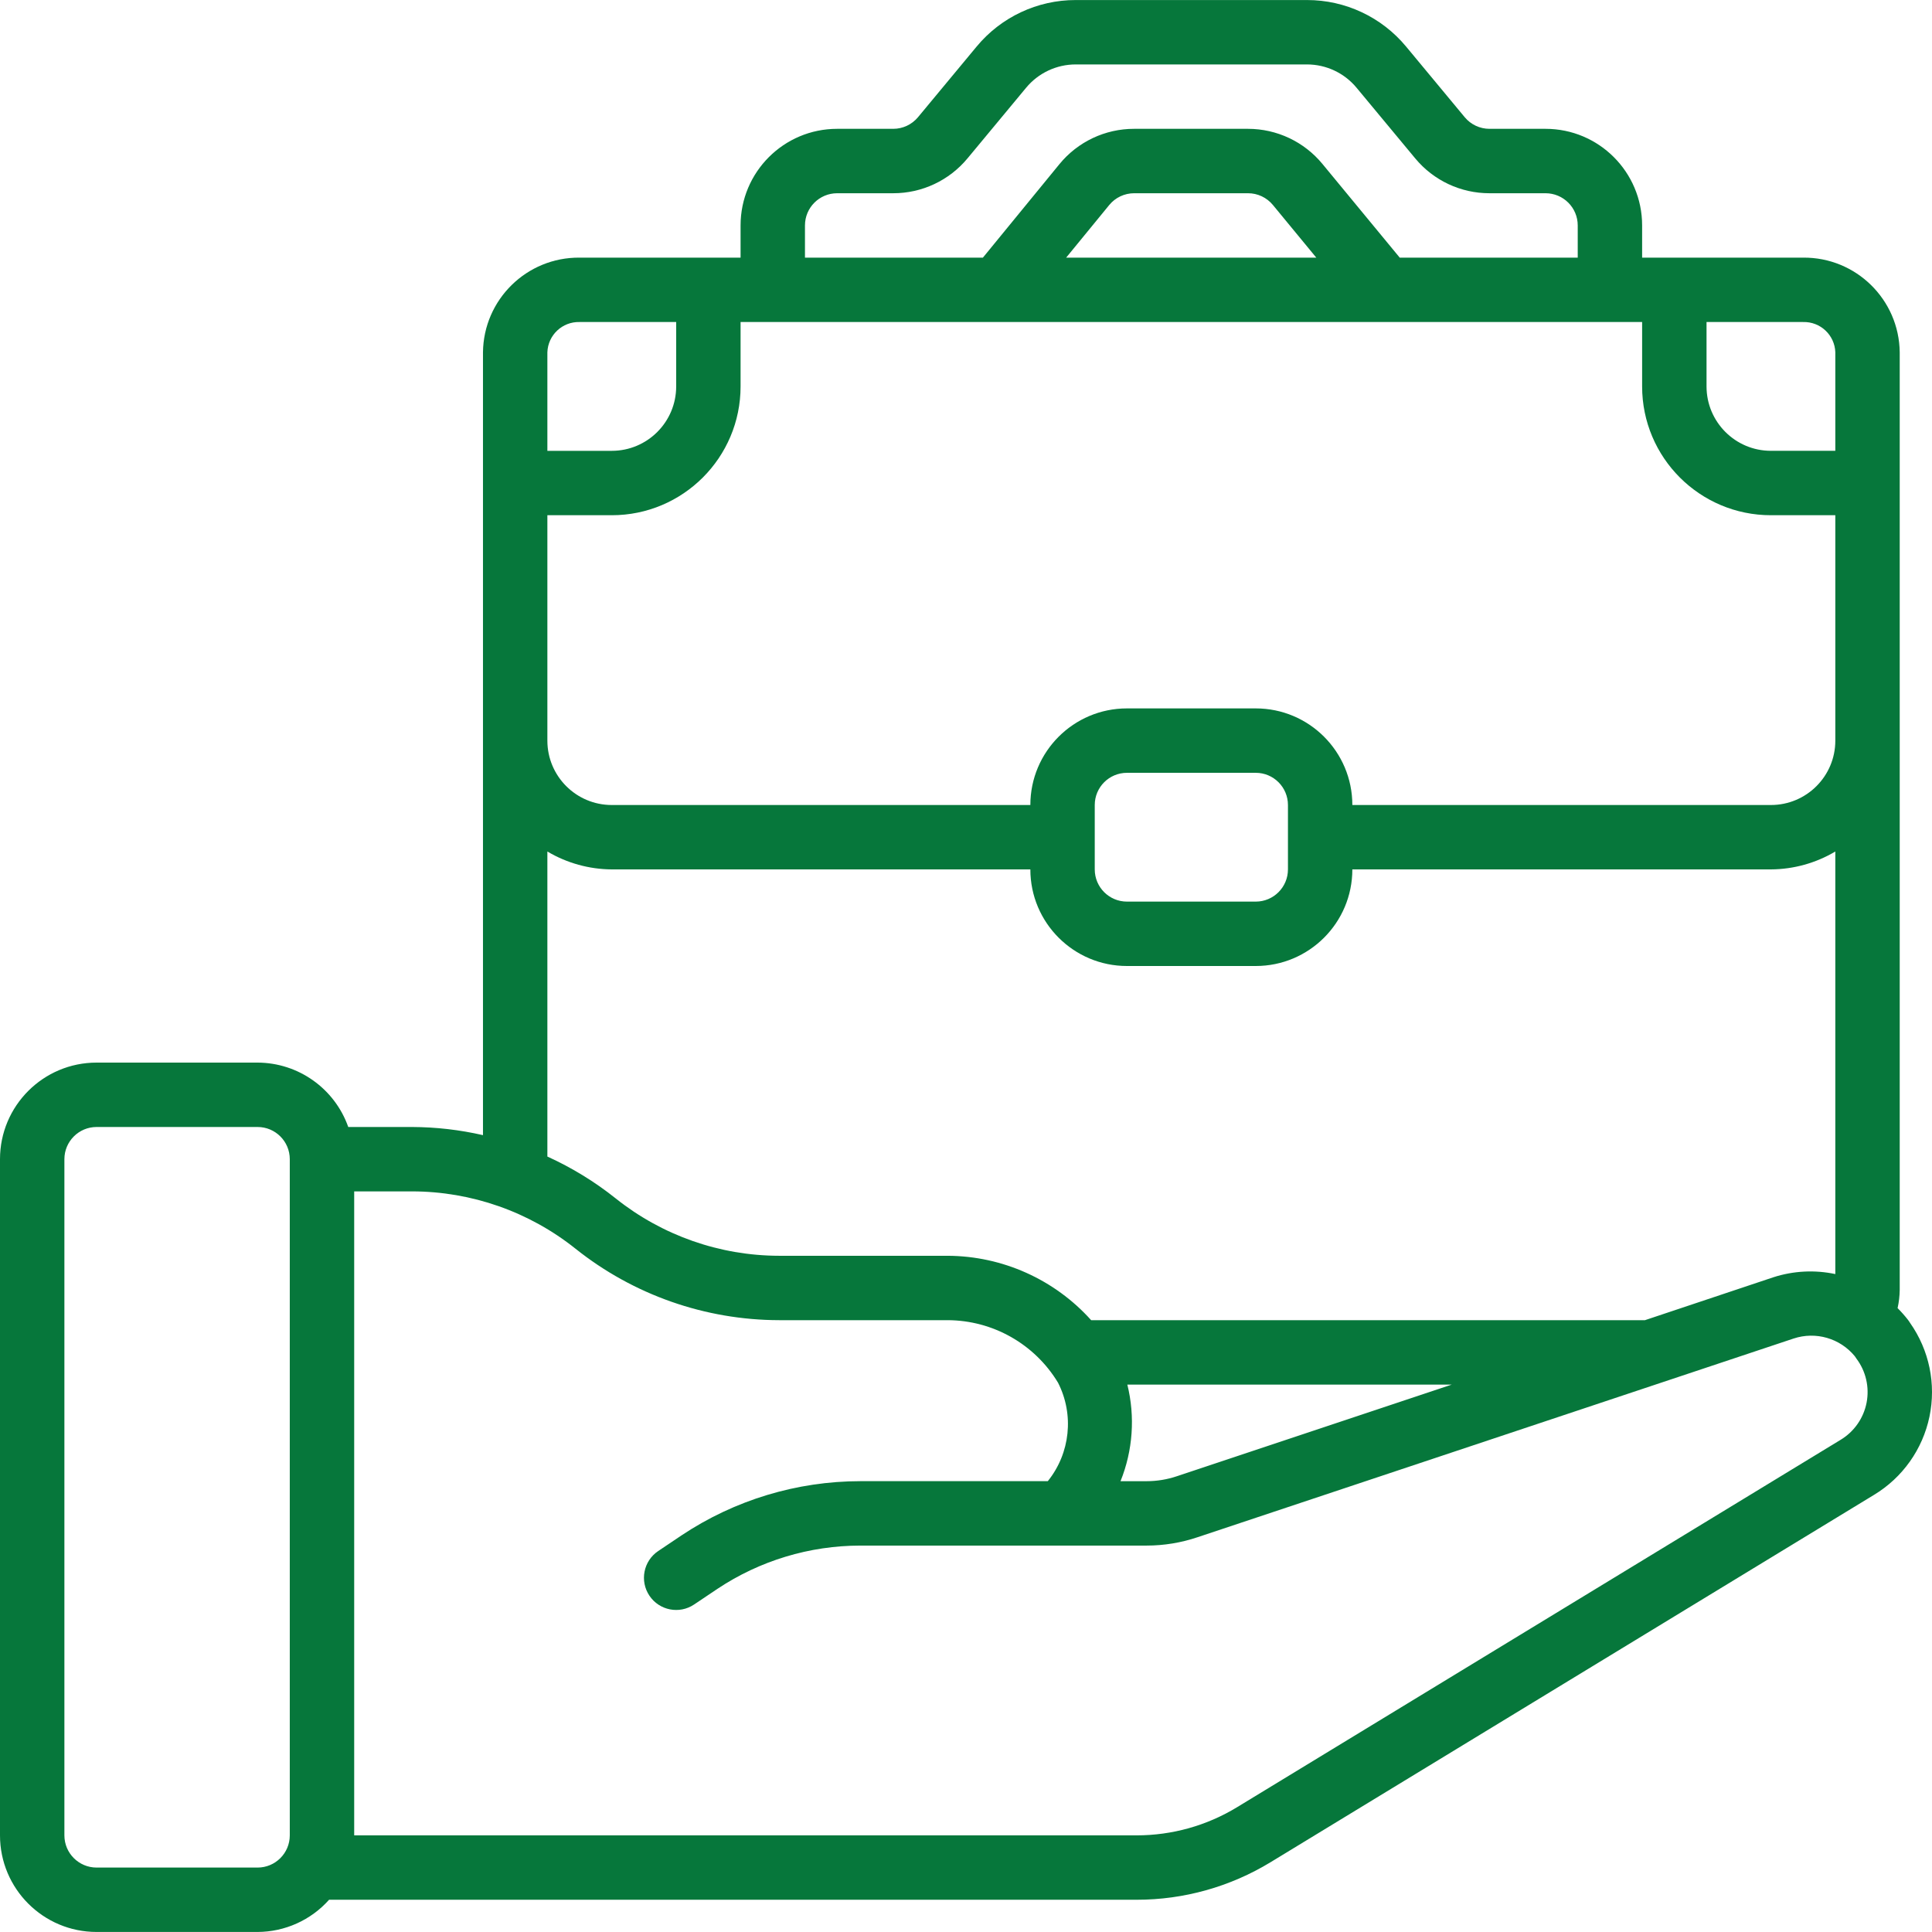 <svg width="100" height="100" viewBox="0 0 100 100" fill="none" xmlns="http://www.w3.org/2000/svg">
<g clip-path="url(#clip0_384_1714)">
<path d="M5 99.998H13.333C14.747 99.993 16.092 99.387 17.033 98.331H58.831C61.277 98.333 63.675 97.66 65.764 96.388L96.996 77.376C98.474 76.484 99.514 75.018 99.868 73.33C100.222 71.641 99.858 69.881 98.863 68.471C98.828 68.413 98.79 68.357 98.748 68.304C98.584 68.095 98.407 67.896 98.219 67.708C98.288 67.398 98.324 67.083 98.329 66.766V18.235C98.298 15.502 96.062 13.311 93.33 13.335H84.996V11.668C84.996 8.907 82.758 6.668 79.997 6.668H77.095C76.6 6.668 76.13 6.448 75.814 6.067L72.779 2.41C71.513 0.883 69.632 -0 67.649 0.002H55.679C53.696 -0.001 51.815 0.883 50.55 2.41L47.515 6.067C47.198 6.448 46.728 6.668 46.233 6.668H43.331C40.57 6.668 38.332 8.907 38.332 11.668V13.335H29.999C27.267 13.311 25.03 15.502 24.999 18.235V58.755C23.796 58.479 22.567 58.338 21.332 58.333H18.026C17.322 56.342 15.444 55.008 13.333 55H5C2.239 55 0 57.238 0 59.999V94.998C0 97.76 2.239 99.998 5 99.998ZM94.996 18.235V23.334H91.663C89.822 23.334 88.33 21.842 88.33 20.001V16.668H93.329C94.222 16.643 94.966 17.343 94.996 18.235ZM41.665 11.668C41.665 10.748 42.411 10.002 43.331 10.002H46.233C47.721 10.004 49.131 9.341 50.08 8.195L53.113 4.54C53.746 3.777 54.687 3.335 55.679 3.335H67.649C68.64 3.335 69.581 3.777 70.214 4.54L73.249 8.195C74.197 9.341 75.607 10.004 77.095 10.002H79.997C80.917 10.002 81.663 10.748 81.663 11.668V13.335H72.45L68.451 8.488C67.503 7.336 66.089 6.668 64.597 6.668H58.703C57.202 6.665 55.78 7.339 54.831 8.502L50.875 13.335H41.665V11.668H41.665ZM68.131 13.335H55.184L57.413 10.613C57.729 10.226 58.203 10.002 58.703 10.002H64.597C65.095 10.001 65.567 10.224 65.884 10.608L68.131 13.335ZM29.999 16.668H34.999V20.001C34.999 21.842 33.506 23.335 31.665 23.335H28.332V18.235C28.362 17.343 29.107 16.643 29.999 16.668ZM28.332 26.668H31.666C35.347 26.668 38.332 23.683 38.332 20.001V16.668H84.996V20.001C84.996 23.683 87.981 26.668 91.663 26.668H94.996V38.334C94.996 40.175 93.504 41.667 91.663 41.667H69.997C69.997 38.906 67.758 36.667 64.997 36.667H58.331C55.57 36.667 53.331 38.906 53.331 41.667H31.665C29.824 41.667 28.332 40.175 28.332 38.334V26.668H28.332ZM66.664 41.667V45C66.664 45.921 65.918 46.667 64.997 46.667H58.331C57.41 46.667 56.664 45.921 56.664 45V41.667C56.664 40.747 57.41 40.001 58.331 40.001H64.997C65.918 40 66.664 40.747 66.664 41.667ZM28.332 44.074C29.341 44.673 30.492 44.993 31.666 45H53.331C53.331 47.761 55.57 50 58.331 50H64.997C67.758 50 69.997 47.761 69.997 45H91.663C92.837 44.993 93.987 44.674 94.996 44.074V65.946C93.93 65.719 92.823 65.777 91.786 66.112L85.143 68.332H56.478C54.586 66.224 51.89 65.013 49.056 64.999H40.332C37.257 64.995 34.274 63.949 31.87 62.031C30.785 61.165 29.596 60.437 28.332 59.863V44.074ZM58.351 71.666H75.144L60.926 76.406C60.417 76.578 59.884 76.666 59.348 76.666H57.998C58.638 75.078 58.762 73.328 58.351 71.666ZM29.79 64.634C32.785 67.023 36.501 68.326 40.331 68.332H49.048C51.388 68.339 53.555 69.566 54.764 71.569C55.606 73.224 55.398 75.219 54.234 76.665H44.531C41.241 76.668 38.024 77.642 35.285 79.465L34.068 80.282C33.304 80.796 33.101 81.831 33.615 82.595C34.129 83.359 35.164 83.562 35.928 83.048L37.135 82.238C39.326 80.78 41.899 80.001 44.531 79.999H59.347C60.247 79.999 61.14 79.852 61.992 79.564L92.837 69.282C93.981 68.903 95.239 69.267 96.004 70.197C96.029 70.239 96.057 70.277 96.085 70.317C96.578 70.97 96.769 71.801 96.614 72.603C96.458 73.405 95.969 74.104 95.269 74.525L64.03 93.541C62.463 94.495 60.664 94.999 58.83 94.998H18.333V61.666H21.332C24.406 61.67 27.388 62.717 29.79 64.634ZM3.333 59.999C3.333 59.079 4.08 58.333 5 58.333H13.333C14.253 58.333 14.999 59.079 14.999 59.999V94.998C14.999 95.918 14.253 96.665 13.333 96.665H5C4.079 96.665 3.333 95.918 3.333 94.998V59.999Z" fill="#06773B"/>
</g>
<defs>
<clipPath id="clip0_384_1714">
<rect width="100" height="100" fill="white"/>
</clipPath>
</defs>
</svg>
